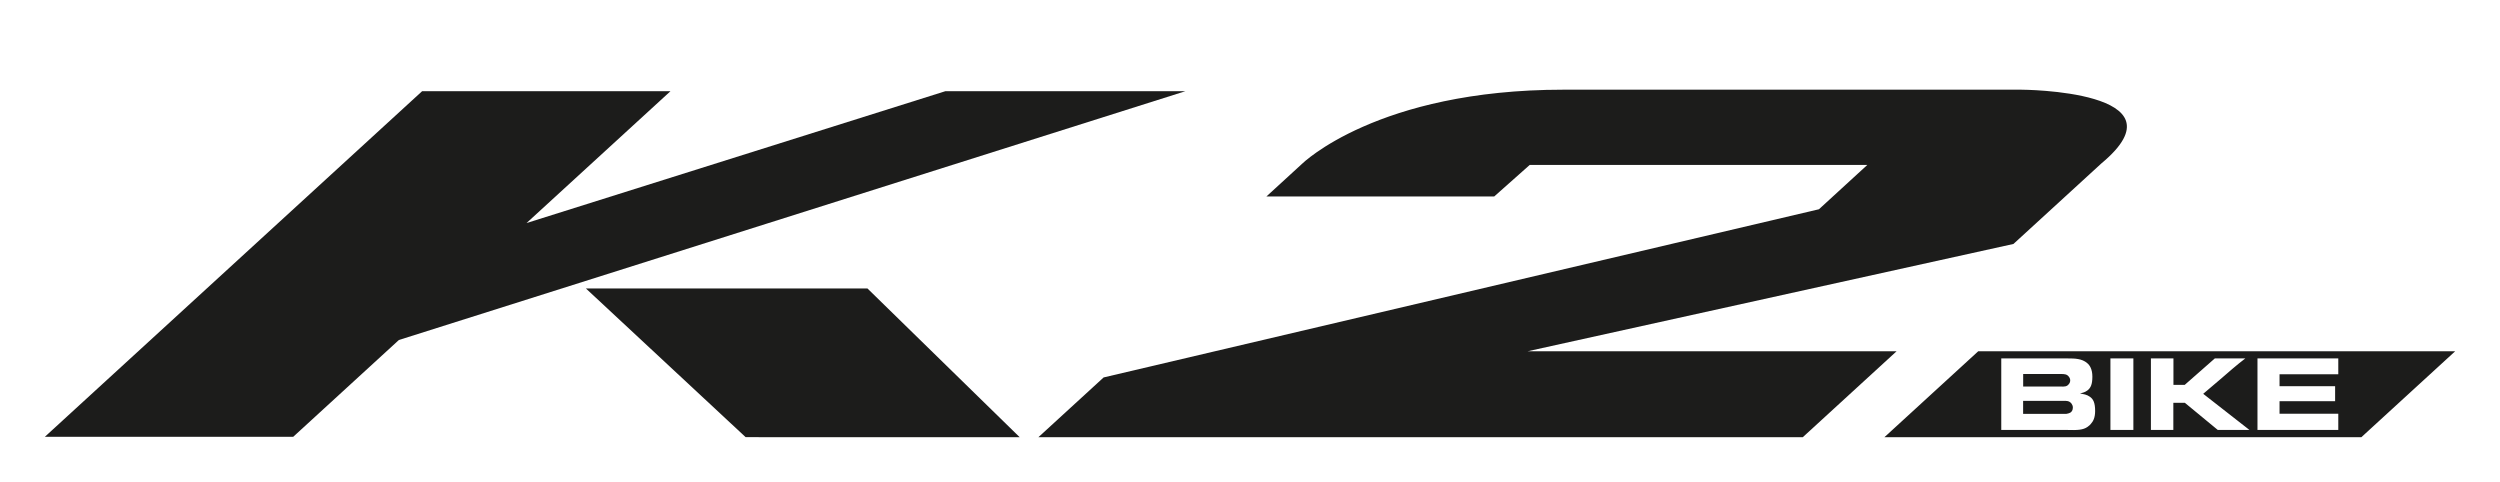 <svg width="223" height="43" viewBox="0 0 223 43" fill="none" xmlns="http://www.w3.org/2000/svg">
<g filter="url(#filter0_d_406_936)">
<g clip-path="url(#clip0_406_936)">
<path d="M105.745 4.133H84.334L46.966 15.897L59.809 4.133H37.655L4 34.963H26.154L35.58 26.328L105.745 4.133Z" fill="#1C1C1B"/>
<path d="M77.376 21.73H52.261L66.511 34.995L90.957 35L77.376 21.73Z" fill="#1C1C1B"/>
<path d="M133.282 13.522H112.967L116.141 10.614C116.141 10.614 122.853 4 139.451 4H180.29C180.29 4 195.296 4.046 187.448 10.573L179.599 17.761L136.257 27.334H169.174L160.806 35H92.623L98.444 29.667L162.249 14.666L166.561 10.715H136.448L133.282 13.526V13.522Z" fill="#1C1C1B"/>
<path d="M184.013 31.757H180.462V32.915H184.324C184.579 32.869 184.769 32.814 184.862 32.57C184.872 32.533 184.899 32.46 184.899 32.354C184.899 32.212 184.853 32.111 184.779 32.001C184.579 31.739 184.315 31.748 184.013 31.757Z" fill="#1C1C1B"/>
<path d="M184.542 30.264C184.579 30.218 184.663 30.104 184.663 29.929C184.663 29.81 184.616 29.695 184.542 29.603C184.37 29.369 184.147 29.369 183.874 29.36H180.467V30.48H183.827C184.12 30.489 184.366 30.499 184.537 30.264H184.542Z" fill="#1C1C1B"/>
<path d="M176.457 27.334L168.088 35H210.631L219 27.334H176.457ZM186.505 33.81C186.459 33.875 186.361 33.971 186.204 34.081C185.809 34.352 185.326 34.38 184.393 34.352H178.513V27.972H184.468C185.053 27.972 185.712 27.982 186.176 28.39C186.412 28.579 186.64 28.942 186.64 29.603C186.64 30.306 186.477 30.604 186.213 30.816C186.013 30.976 185.767 31.041 185.535 31.105C185.855 31.151 186.157 31.197 186.422 31.394C186.714 31.601 186.886 31.909 186.886 32.667C186.886 33.282 186.696 33.599 186.501 33.815L186.505 33.81ZM190.297 34.352H188.25V27.972H190.297V34.352ZM197.826 34.352L194.892 31.932H193.862V34.352H191.862V27.972H193.871V30.333H194.874L197.561 27.972H200.281C199.896 28.271 199.515 28.569 199.149 28.886C198.773 29.203 198.401 29.52 198.035 29.846C197.533 30.269 197.032 30.705 196.526 31.128L200.652 34.352H197.821H197.826ZM208.575 29.382H203.335V30.448H208.292V31.785H203.335V32.906H208.575V34.352H201.367V27.972H208.575V29.382Z" fill="#1C1C1B"/>
</g>
</g>
<defs>
<filter id="filter0_d_406_936" x="0" y="0" width="223.234" height="48" filterUnits="userSpaceOnUse" color-interpolation-filters="sRGB">
<feFlood flood-opacity="0" result="BackgroundImageFix"/>
<feColorMatrix in="SourceAlpha" type="matrix" values="0 0 0 0 0 0 0 0 0 0 0 0 0 0 0 0 0 0 127 0" result="hardAlpha"/>
<feOffset dy="4"/>
<feGaussianBlur stdDeviation="2"/>
<feComposite in2="hardAlpha" operator="out"/>
<feColorMatrix type="matrix" values="0 0 0 0 0 0 0 0 0 0 0 0 0 0 0 0 0 0 0.25 0"/>
<feBlend mode="normal" in2="BackgroundImageFix" result="effect1_dropShadow_406_936"/>
<feBlend mode="normal" in="SourceGraphic" in2="effect1_dropShadow_406_936" result="shape"/>
</filter>
<clipPath id="clip0_406_936">
<rect width="215" height="31" fill="white" transform="translate(4 4)"/>
</clipPath>
</defs>
</svg>
